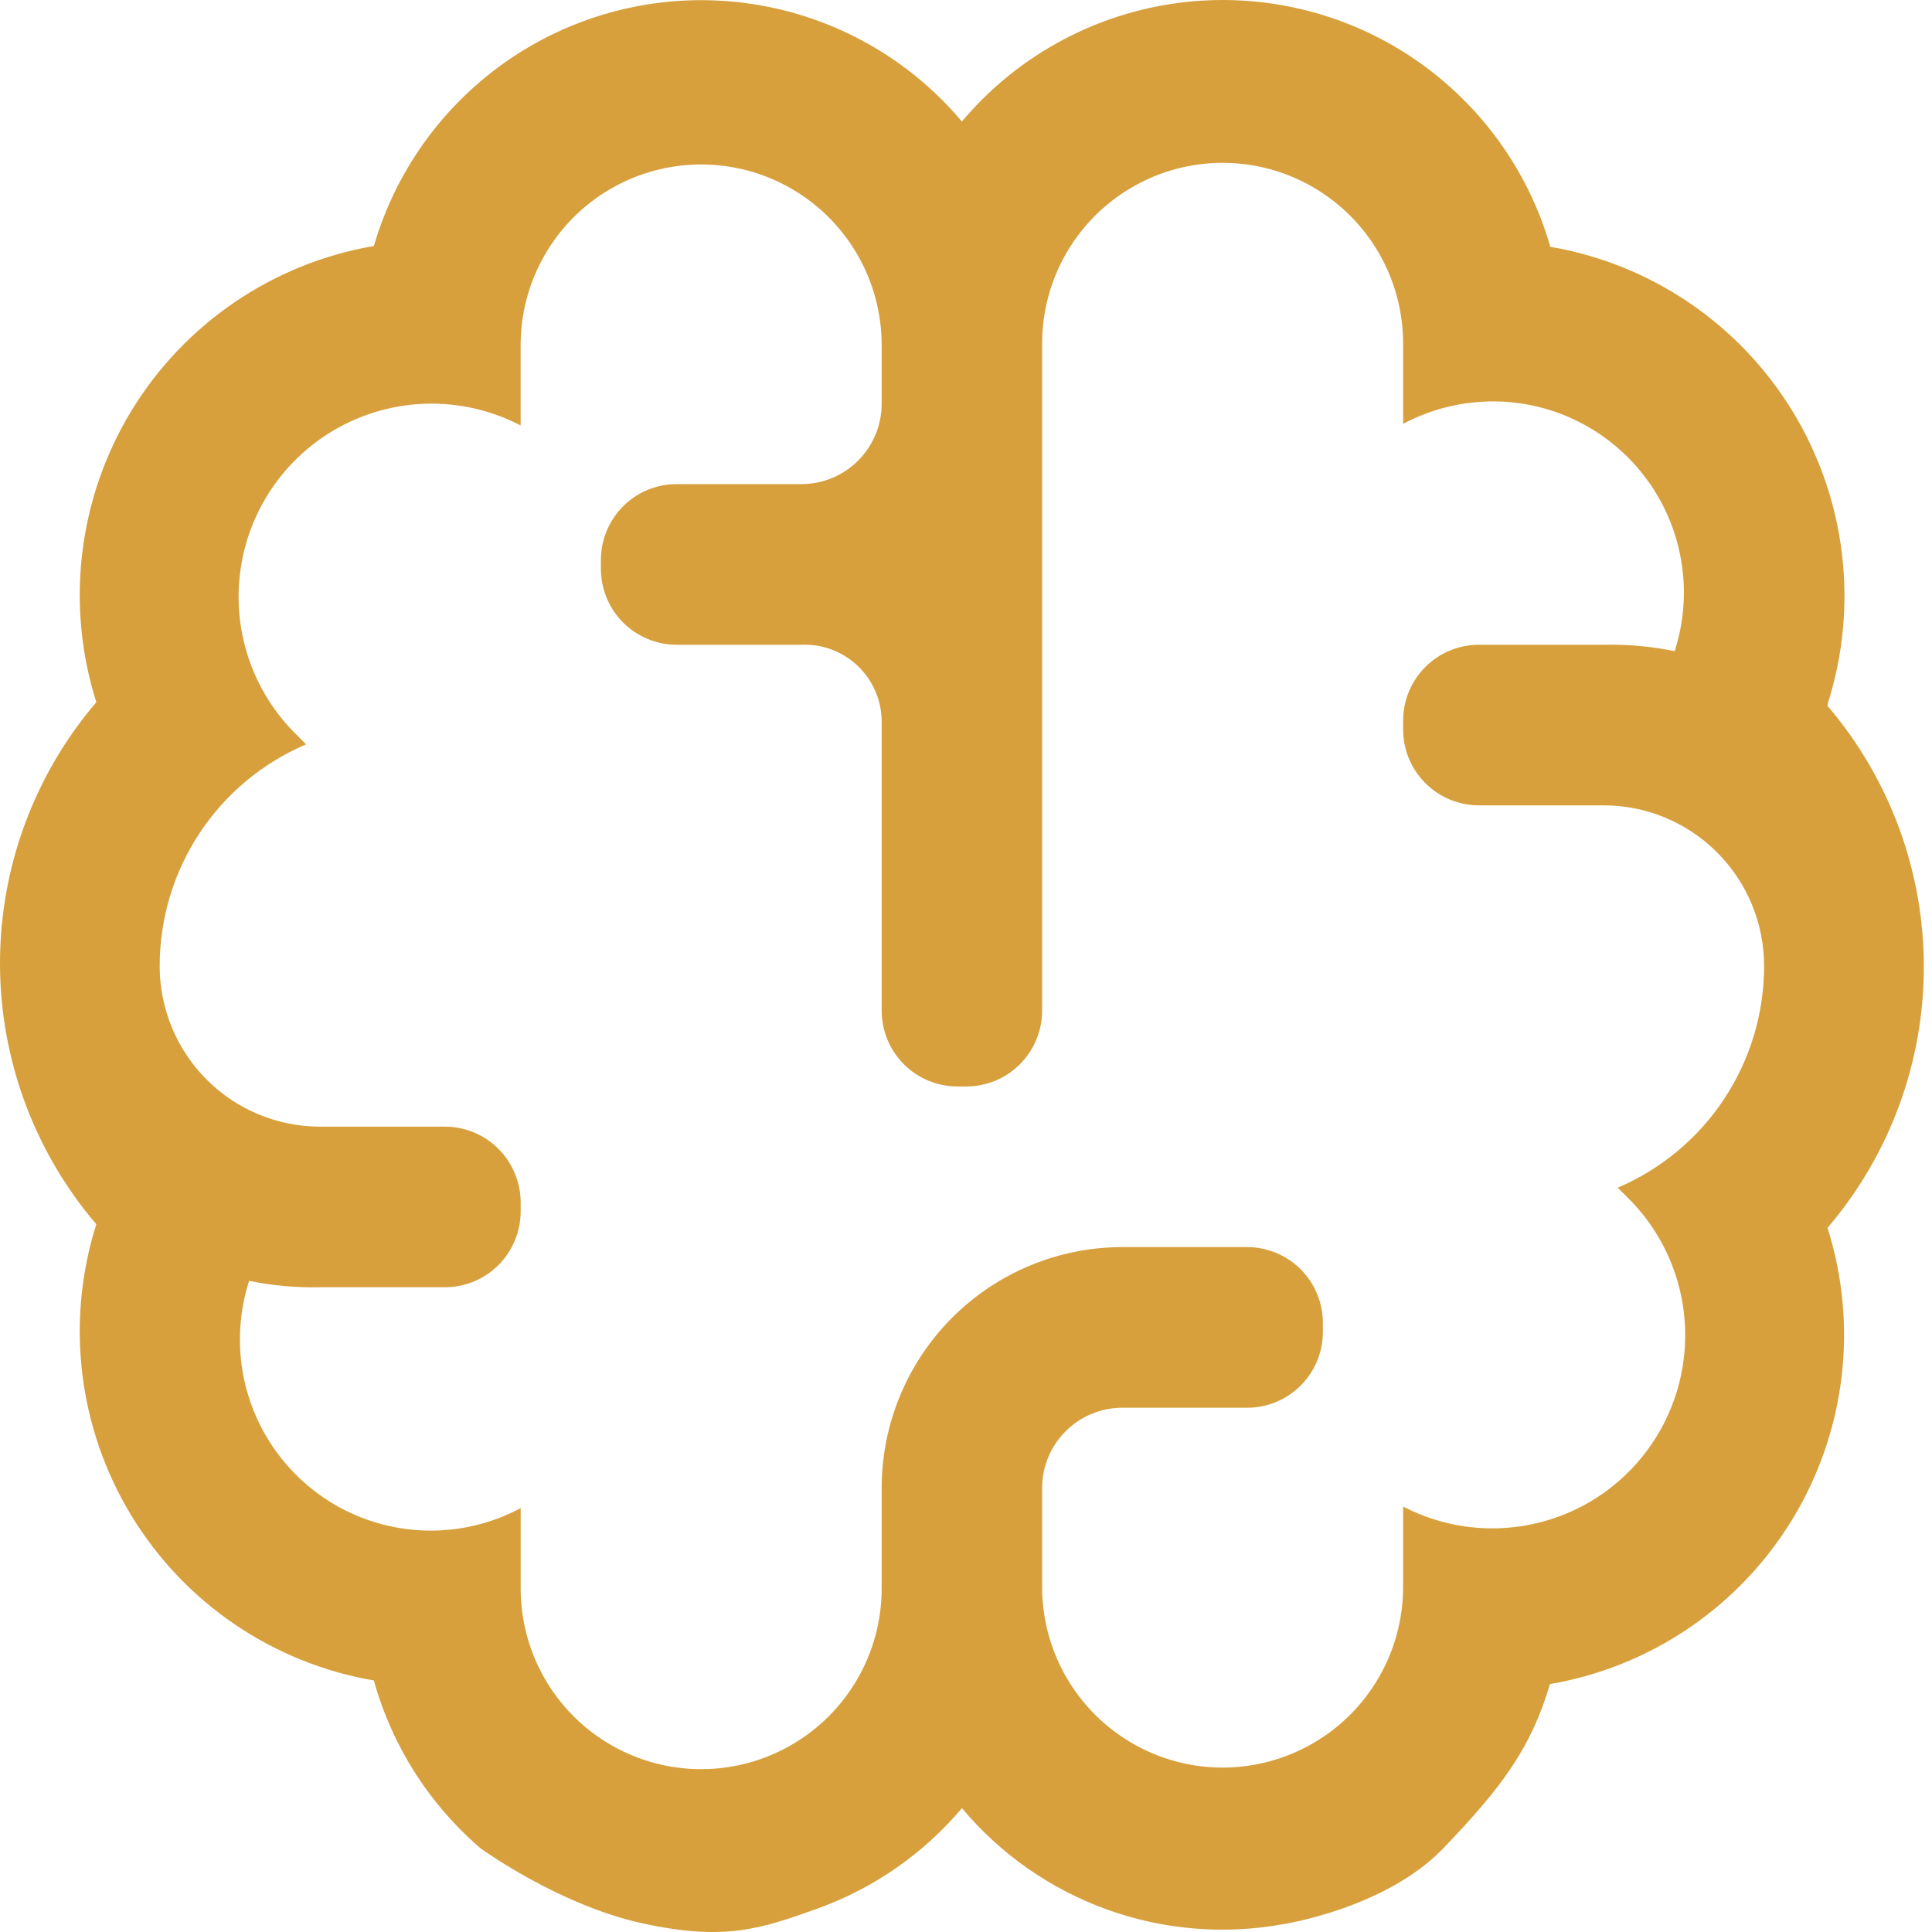 <svg width="40" height="40" viewBox="0 0 40 40" fill="none" xmlns="http://www.w3.org/2000/svg">
<path fill-rule="evenodd" clip-rule="evenodd" d="M37.845 14.555C38.486 12.534 38.22 10.334 37.118 8.523C36.017 6.713 34.186 5.467 32.098 5.11C31.624 3.461 30.566 2.042 29.123 1.116C27.68 0.191 25.95 -0.177 24.256 0.08C22.562 0.338 21.019 1.203 19.915 2.516C18.813 1.206 17.273 0.342 15.581 0.084C13.89 -0.174 12.163 0.191 10.72 1.113C9.278 2.035 8.22 3.449 7.74 5.093C5.653 5.451 3.822 6.696 2.72 8.506C1.618 10.318 1.354 12.518 1.994 14.539C0.707 16.045 0 17.961 0 19.943C0 21.924 0.707 23.841 1.994 25.347C1.354 27.369 1.618 29.568 2.72 31.379C3.822 33.19 5.653 34.435 7.74 34.792C8.116 36.145 8.885 37.354 9.95 38.268C9.95 38.268 11.551 39.432 13.272 39.814C14.993 40.196 15.747 39.937 16.914 39.519C18.08 39.102 19.116 38.383 19.916 37.436C20.713 38.388 21.748 39.111 22.915 39.533C24.082 39.955 25.339 40.06 26.56 39.839C26.56 39.839 28.678 39.519 29.881 38.268C31.084 37.016 31.701 36.192 32.09 34.867C34.177 34.51 36.008 33.265 37.11 31.454C38.212 29.643 38.477 27.443 37.837 25.422C39.123 23.916 39.831 21.999 39.831 20.017C39.831 18.036 39.123 16.12 37.837 14.614L37.845 14.555ZM33.693 24.789L33.493 24.59C34.392 24.206 35.159 23.567 35.698 22.751C36.237 21.935 36.524 20.978 36.524 20C36.524 19.118 36.174 18.272 35.551 17.649C34.928 17.024 34.083 16.674 33.203 16.674H30.62C30.202 16.674 29.802 16.508 29.507 16.211C29.212 15.914 29.048 15.512 29.05 15.094V14.92C29.05 14.503 29.215 14.104 29.51 13.809C29.804 13.514 30.203 13.349 30.62 13.349H33.203C33.696 13.338 34.189 13.383 34.672 13.482C34.996 12.475 34.905 11.381 34.418 10.444C33.931 9.506 33.09 8.802 32.082 8.488C31.073 8.175 29.982 8.279 29.05 8.776V7.113C29.05 5.776 28.338 4.541 27.181 3.873C26.025 3.204 24.601 3.204 23.445 3.873C22.288 4.541 21.576 5.776 21.576 7.113V20.923C21.576 21.341 21.409 21.742 21.113 22.037C20.817 22.332 20.415 22.497 19.998 22.494H19.823C19.406 22.494 19.005 22.328 18.71 22.031C18.416 21.735 18.252 21.333 18.254 20.915V14.92C18.248 14.489 18.067 14.079 17.755 13.783C17.442 13.487 17.023 13.331 16.593 13.349H14.01C13.592 13.349 13.192 13.182 12.897 12.885C12.603 12.589 12.439 12.187 12.441 11.769V11.594C12.441 11.177 12.606 10.778 12.9 10.483C13.195 10.188 13.594 10.023 14.01 10.023H16.593C17.034 10.023 17.456 9.847 17.767 9.536C18.079 9.224 18.254 8.801 18.254 8.36V7.146C18.254 5.809 17.541 4.574 16.385 3.906C15.229 3.238 13.805 3.238 12.648 3.906C11.492 4.574 10.779 5.809 10.779 7.146V8.809C9.638 8.214 8.279 8.206 7.131 8.788C5.982 9.37 5.184 10.47 4.987 11.744C4.79 13.018 5.218 14.309 6.138 15.211L6.337 15.411C5.438 15.794 4.671 16.433 4.132 17.249C3.593 18.065 3.306 19.022 3.306 20C3.306 20.882 3.655 21.728 4.279 22.352C4.901 22.976 5.747 23.326 6.627 23.326H9.21C9.628 23.326 10.028 23.492 10.323 23.789C10.617 24.086 10.782 24.488 10.78 24.906V25.08C10.78 25.497 10.614 25.897 10.32 26.192C10.026 26.486 9.627 26.651 9.21 26.651H6.627C6.134 26.662 5.641 26.617 5.158 26.519C4.834 27.525 4.925 28.619 5.412 29.556C5.899 30.494 6.74 31.199 7.748 31.512C8.757 31.825 9.848 31.722 10.78 31.224V32.887C10.78 34.224 11.492 35.459 12.648 36.127C13.805 36.796 15.229 36.796 16.385 36.127C17.542 35.459 18.254 34.224 18.254 32.887V30.809C18.254 29.486 18.779 28.217 19.713 27.281C20.648 26.346 21.915 25.82 23.237 25.82H25.82C26.237 25.82 26.638 25.987 26.933 26.283C27.227 26.58 27.391 26.982 27.389 27.4V27.575C27.389 27.991 27.224 28.391 26.93 28.686C26.635 28.981 26.236 29.146 25.82 29.146H23.237C22.32 29.146 21.576 29.89 21.576 30.809V32.854C21.576 34.191 22.288 35.426 23.445 36.094C24.601 36.763 26.025 36.763 27.182 36.094C28.338 35.426 29.05 34.191 29.05 32.854V31.191C30.192 31.786 31.551 31.794 32.699 31.213C33.848 30.631 34.646 29.53 34.843 28.256C35.04 26.982 34.612 25.692 33.693 24.789Z" fill="#D7A03D"/>
</svg>
